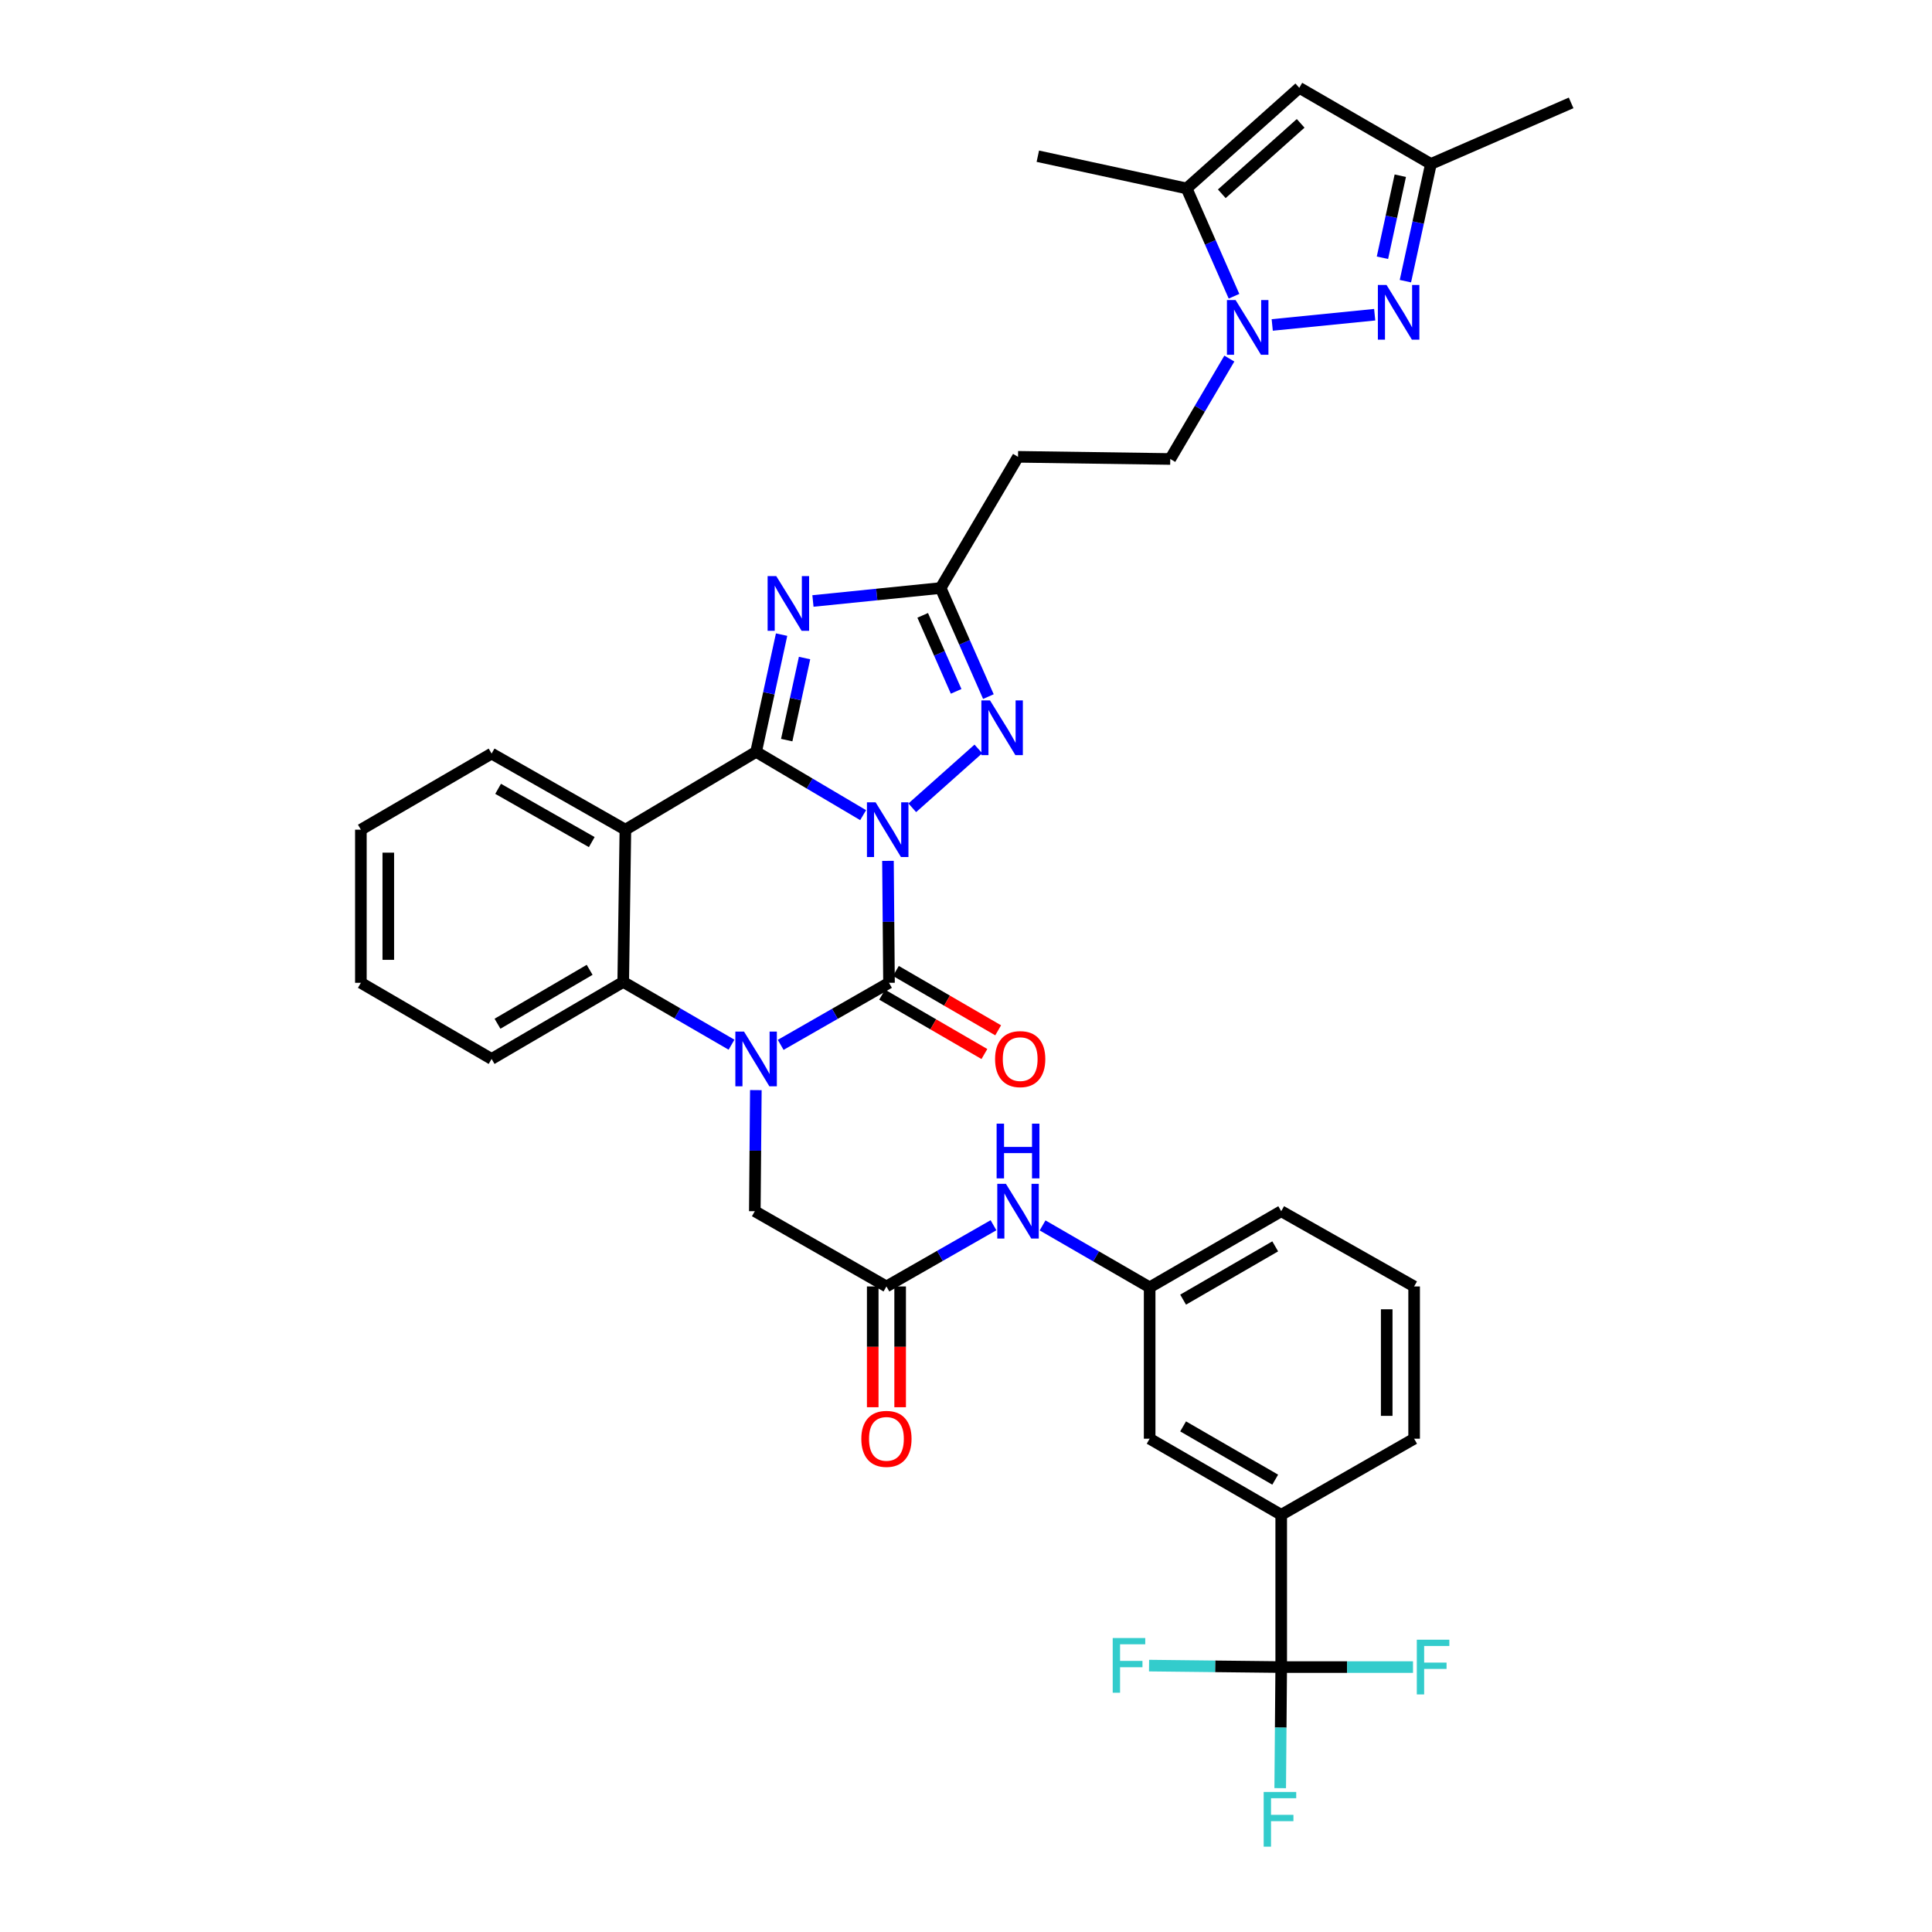 <?xml version='1.0' encoding='iso-8859-1'?>
<svg version='1.1' baseProfile='full'
              xmlns='http://www.w3.org/2000/svg'
                      xmlns:rdkit='http://www.rdkit.org/xml'
                      xmlns:xlink='http://www.w3.org/1999/xlink'
                  xml:space='preserve'
width='1000px' height='1000px' viewBox='0 0 1000 1000'>
<!-- END OF HEADER -->
<rect style='opacity:1.0;fill:#FFFFFF;stroke:none' width='1000' height='1000' x='0' y='0'> </rect>
<path class='bond-0' d='M 446.754,421.922 L 419.057,405.544' style='fill:none;fill-rule:evenodd;stroke:#0000FF;stroke-width:6px;stroke-linecap:butt;stroke-linejoin:miter;stroke-opacity:1' />
<path class='bond-0' d='M 419.057,405.544 L 391.36,389.166' style='fill:none;fill-rule:evenodd;stroke:#000000;stroke-width:6px;stroke-linecap:butt;stroke-linejoin:miter;stroke-opacity:1' />
<path class='bond-1' d='M 459.61,445.584 L 459.88,477.142' style='fill:none;fill-rule:evenodd;stroke:#0000FF;stroke-width:6px;stroke-linecap:butt;stroke-linejoin:miter;stroke-opacity:1' />
<path class='bond-1' d='M 459.88,477.142 L 460.15,508.701' style='fill:none;fill-rule:evenodd;stroke:#000000;stroke-width:6px;stroke-linecap:butt;stroke-linejoin:miter;stroke-opacity:1' />
<path class='bond-5' d='M 472.195,418.11 L 506.395,387.648' style='fill:none;fill-rule:evenodd;stroke:#0000FF;stroke-width:6px;stroke-linecap:butt;stroke-linejoin:miter;stroke-opacity:1' />
<path class='bond-3' d='M 391.36,389.166 L 397.956,358.825' style='fill:none;fill-rule:evenodd;stroke:#000000;stroke-width:6px;stroke-linecap:butt;stroke-linejoin:miter;stroke-opacity:1' />
<path class='bond-3' d='M 397.956,358.825 L 404.552,328.484' style='fill:none;fill-rule:evenodd;stroke:#0000FF;stroke-width:6px;stroke-linecap:butt;stroke-linejoin:miter;stroke-opacity:1' />
<path class='bond-3' d='M 407.205,383.078 L 411.822,361.84' style='fill:none;fill-rule:evenodd;stroke:#000000;stroke-width:6px;stroke-linecap:butt;stroke-linejoin:miter;stroke-opacity:1' />
<path class='bond-3' d='M 411.822,361.84 L 416.439,340.601' style='fill:none;fill-rule:evenodd;stroke:#0000FF;stroke-width:6px;stroke-linecap:butt;stroke-linejoin:miter;stroke-opacity:1' />
<path class='bond-4' d='M 391.36,389.166 L 323.698,429.442' style='fill:none;fill-rule:evenodd;stroke:#000000;stroke-width:6px;stroke-linecap:butt;stroke-linejoin:miter;stroke-opacity:1' />
<path class='bond-2' d='M 460.15,508.701 L 432.116,524.761' style='fill:none;fill-rule:evenodd;stroke:#000000;stroke-width:6px;stroke-linecap:butt;stroke-linejoin:miter;stroke-opacity:1' />
<path class='bond-2' d='M 432.116,524.761 L 404.082,540.821' style='fill:none;fill-rule:evenodd;stroke:#0000FF;stroke-width:6px;stroke-linecap:butt;stroke-linejoin:miter;stroke-opacity:1' />
<path class='bond-18' d='M 456.588,514.837 L 483.056,530.199' style='fill:none;fill-rule:evenodd;stroke:#000000;stroke-width:6px;stroke-linecap:butt;stroke-linejoin:miter;stroke-opacity:1' />
<path class='bond-18' d='M 483.056,530.199 L 509.525,545.561' style='fill:none;fill-rule:evenodd;stroke:#FF0000;stroke-width:6px;stroke-linecap:butt;stroke-linejoin:miter;stroke-opacity:1' />
<path class='bond-18' d='M 463.711,502.565 L 490.18,517.927' style='fill:none;fill-rule:evenodd;stroke:#000000;stroke-width:6px;stroke-linecap:butt;stroke-linejoin:miter;stroke-opacity:1' />
<path class='bond-18' d='M 490.18,517.927 L 516.648,533.289' style='fill:none;fill-rule:evenodd;stroke:#FF0000;stroke-width:6px;stroke-linecap:butt;stroke-linejoin:miter;stroke-opacity:1' />
<path class='bond-6' d='M 378.633,540.734 L 350.606,524.493' style='fill:none;fill-rule:evenodd;stroke:#0000FF;stroke-width:6px;stroke-linecap:butt;stroke-linejoin:miter;stroke-opacity:1' />
<path class='bond-6' d='M 350.606,524.493 L 322.578,508.251' style='fill:none;fill-rule:evenodd;stroke:#000000;stroke-width:6px;stroke-linecap:butt;stroke-linejoin:miter;stroke-opacity:1' />
<path class='bond-14' d='M 391.223,564.24 L 390.957,595.579' style='fill:none;fill-rule:evenodd;stroke:#0000FF;stroke-width:6px;stroke-linecap:butt;stroke-linejoin:miter;stroke-opacity:1' />
<path class='bond-14' d='M 390.957,595.579 L 390.69,626.919' style='fill:none;fill-rule:evenodd;stroke:#000000;stroke-width:6px;stroke-linecap:butt;stroke-linejoin:miter;stroke-opacity:1' />
<path class='bond-36' d='M 420.777,311.069 L 453.822,307.717' style='fill:none;fill-rule:evenodd;stroke:#0000FF;stroke-width:6px;stroke-linecap:butt;stroke-linejoin:miter;stroke-opacity:1' />
<path class='bond-36' d='M 453.822,307.717 L 486.866,304.366' style='fill:none;fill-rule:evenodd;stroke:#000000;stroke-width:6px;stroke-linecap:butt;stroke-linejoin:miter;stroke-opacity:1' />
<path class='bond-27' d='M 323.698,429.442 L 254.451,390.049' style='fill:none;fill-rule:evenodd;stroke:#000000;stroke-width:6px;stroke-linecap:butt;stroke-linejoin:miter;stroke-opacity:1' />
<path class='bond-27' d='M 306.294,435.867 L 257.822,408.292' style='fill:none;fill-rule:evenodd;stroke:#000000;stroke-width:6px;stroke-linecap:butt;stroke-linejoin:miter;stroke-opacity:1' />
<path class='bond-37' d='M 323.698,429.442 L 322.578,508.251' style='fill:none;fill-rule:evenodd;stroke:#000000;stroke-width:6px;stroke-linecap:butt;stroke-linejoin:miter;stroke-opacity:1' />
<path class='bond-9' d='M 511.592,360.559 L 499.229,332.463' style='fill:none;fill-rule:evenodd;stroke:#0000FF;stroke-width:6px;stroke-linecap:butt;stroke-linejoin:miter;stroke-opacity:1' />
<path class='bond-9' d='M 499.229,332.463 L 486.866,304.366' style='fill:none;fill-rule:evenodd;stroke:#000000;stroke-width:6px;stroke-linecap:butt;stroke-linejoin:miter;stroke-opacity:1' />
<path class='bond-9' d='M 494.895,357.845 L 486.241,338.177' style='fill:none;fill-rule:evenodd;stroke:#0000FF;stroke-width:6px;stroke-linecap:butt;stroke-linejoin:miter;stroke-opacity:1' />
<path class='bond-9' d='M 486.241,338.177 L 477.587,318.51' style='fill:none;fill-rule:evenodd;stroke:#000000;stroke-width:6px;stroke-linecap:butt;stroke-linejoin:miter;stroke-opacity:1' />
<path class='bond-28' d='M 322.578,508.251 L 254.451,548.109' style='fill:none;fill-rule:evenodd;stroke:#000000;stroke-width:6px;stroke-linecap:butt;stroke-linejoin:miter;stroke-opacity:1' />
<path class='bond-28' d='M 305.194,501.982 L 257.505,529.883' style='fill:none;fill-rule:evenodd;stroke:#000000;stroke-width:6px;stroke-linecap:butt;stroke-linejoin:miter;stroke-opacity:1' />
<path class='bond-7' d='M 636.307,185.595 L 621.015,211.583' style='fill:none;fill-rule:evenodd;stroke:#0000FF;stroke-width:6px;stroke-linecap:butt;stroke-linejoin:miter;stroke-opacity:1' />
<path class='bond-7' d='M 621.015,211.583 L 605.723,237.571' style='fill:none;fill-rule:evenodd;stroke:#000000;stroke-width:6px;stroke-linecap:butt;stroke-linejoin:miter;stroke-opacity:1' />
<path class='bond-8' d='M 658.504,168.19 L 711.541,162.891' style='fill:none;fill-rule:evenodd;stroke:#0000FF;stroke-width:6px;stroke-linecap:butt;stroke-linejoin:miter;stroke-opacity:1' />
<path class='bond-10' d='M 638.717,153.335 L 626.457,125.433' style='fill:none;fill-rule:evenodd;stroke:#0000FF;stroke-width:6px;stroke-linecap:butt;stroke-linejoin:miter;stroke-opacity:1' />
<path class='bond-10' d='M 626.457,125.433 L 614.197,97.532' style='fill:none;fill-rule:evenodd;stroke:#000000;stroke-width:6px;stroke-linecap:butt;stroke-linejoin:miter;stroke-opacity:1' />
<path class='bond-13' d='M 727.434,145.53 L 734.036,115.196' style='fill:none;fill-rule:evenodd;stroke:#0000FF;stroke-width:6px;stroke-linecap:butt;stroke-linejoin:miter;stroke-opacity:1' />
<path class='bond-13' d='M 734.036,115.196 L 740.638,84.863' style='fill:none;fill-rule:evenodd;stroke:#000000;stroke-width:6px;stroke-linecap:butt;stroke-linejoin:miter;stroke-opacity:1' />
<path class='bond-13' d='M 715.55,133.412 L 720.171,112.179' style='fill:none;fill-rule:evenodd;stroke:#0000FF;stroke-width:6px;stroke-linecap:butt;stroke-linejoin:miter;stroke-opacity:1' />
<path class='bond-13' d='M 720.171,112.179 L 724.792,90.945' style='fill:none;fill-rule:evenodd;stroke:#000000;stroke-width:6px;stroke-linecap:butt;stroke-linejoin:miter;stroke-opacity:1' />
<path class='bond-16' d='M 486.866,304.366 L 526.929,236.451' style='fill:none;fill-rule:evenodd;stroke:#000000;stroke-width:6px;stroke-linecap:butt;stroke-linejoin:miter;stroke-opacity:1' />
<path class='bond-12' d='M 614.197,97.532 L 672.51,45.455' style='fill:none;fill-rule:evenodd;stroke:#000000;stroke-width:6px;stroke-linecap:butt;stroke-linejoin:miter;stroke-opacity:1' />
<path class='bond-12' d='M 632.396,100.304 L 673.215,63.85' style='fill:none;fill-rule:evenodd;stroke:#000000;stroke-width:6px;stroke-linecap:butt;stroke-linejoin:miter;stroke-opacity:1' />
<path class='bond-29' d='M 614.197,97.532 L 537.178,80.858' style='fill:none;fill-rule:evenodd;stroke:#000000;stroke-width:6px;stroke-linecap:butt;stroke-linejoin:miter;stroke-opacity:1' />
<path class='bond-11' d='M 663.153,862.874 L 663.153,784.064' style='fill:none;fill-rule:evenodd;stroke:#000000;stroke-width:6px;stroke-linecap:butt;stroke-linejoin:miter;stroke-opacity:1' />
<path class='bond-24' d='M 663.153,862.874 L 628.951,862.494' style='fill:none;fill-rule:evenodd;stroke:#000000;stroke-width:6px;stroke-linecap:butt;stroke-linejoin:miter;stroke-opacity:1' />
<path class='bond-24' d='M 628.951,862.494 L 594.749,862.114' style='fill:none;fill-rule:evenodd;stroke:#33CCCC;stroke-width:6px;stroke-linecap:butt;stroke-linejoin:miter;stroke-opacity:1' />
<path class='bond-25' d='M 663.153,862.874 L 697.262,862.874' style='fill:none;fill-rule:evenodd;stroke:#000000;stroke-width:6px;stroke-linecap:butt;stroke-linejoin:miter;stroke-opacity:1' />
<path class='bond-25' d='M 697.262,862.874 L 731.372,862.874' style='fill:none;fill-rule:evenodd;stroke:#33CCCC;stroke-width:6px;stroke-linecap:butt;stroke-linejoin:miter;stroke-opacity:1' />
<path class='bond-26' d='M 663.153,862.874 L 662.893,894.209' style='fill:none;fill-rule:evenodd;stroke:#000000;stroke-width:6px;stroke-linecap:butt;stroke-linejoin:miter;stroke-opacity:1' />
<path class='bond-26' d='M 662.893,894.209 L 662.632,925.545' style='fill:none;fill-rule:evenodd;stroke:#33CCCC;stroke-width:6px;stroke-linecap:butt;stroke-linejoin:miter;stroke-opacity:1' />
<path class='bond-39' d='M 672.51,45.455 L 740.638,84.863' style='fill:none;fill-rule:evenodd;stroke:#000000;stroke-width:6px;stroke-linecap:butt;stroke-linejoin:miter;stroke-opacity:1' />
<path class='bond-32' d='M 740.638,84.863 L 813.211,53.251' style='fill:none;fill-rule:evenodd;stroke:#000000;stroke-width:6px;stroke-linecap:butt;stroke-linejoin:miter;stroke-opacity:1' />
<path class='bond-15' d='M 390.69,626.919 L 458.818,665.862' style='fill:none;fill-rule:evenodd;stroke:#000000;stroke-width:6px;stroke-linecap:butt;stroke-linejoin:miter;stroke-opacity:1' />
<path class='bond-20' d='M 458.818,665.862 L 486.523,650.022' style='fill:none;fill-rule:evenodd;stroke:#000000;stroke-width:6px;stroke-linecap:butt;stroke-linejoin:miter;stroke-opacity:1' />
<path class='bond-20' d='M 486.523,650.022 L 514.228,634.181' style='fill:none;fill-rule:evenodd;stroke:#0000FF;stroke-width:6px;stroke-linecap:butt;stroke-linejoin:miter;stroke-opacity:1' />
<path class='bond-23' d='M 451.723,665.862 L 451.723,697.122' style='fill:none;fill-rule:evenodd;stroke:#000000;stroke-width:6px;stroke-linecap:butt;stroke-linejoin:miter;stroke-opacity:1' />
<path class='bond-23' d='M 451.723,697.122 L 451.723,728.381' style='fill:none;fill-rule:evenodd;stroke:#FF0000;stroke-width:6px;stroke-linecap:butt;stroke-linejoin:miter;stroke-opacity:1' />
<path class='bond-23' d='M 465.913,665.862 L 465.913,697.122' style='fill:none;fill-rule:evenodd;stroke:#000000;stroke-width:6px;stroke-linecap:butt;stroke-linejoin:miter;stroke-opacity:1' />
<path class='bond-23' d='M 465.913,697.122 L 465.913,728.381' style='fill:none;fill-rule:evenodd;stroke:#FF0000;stroke-width:6px;stroke-linecap:butt;stroke-linejoin:miter;stroke-opacity:1' />
<path class='bond-19' d='M 526.929,236.451 L 605.723,237.571' style='fill:none;fill-rule:evenodd;stroke:#000000;stroke-width:6px;stroke-linecap:butt;stroke-linejoin:miter;stroke-opacity:1' />
<path class='bond-17' d='M 663.153,784.064 L 595.057,744.672' style='fill:none;fill-rule:evenodd;stroke:#000000;stroke-width:6px;stroke-linecap:butt;stroke-linejoin:miter;stroke-opacity:1' />
<path class='bond-17' d='M 660.044,765.873 L 612.377,738.298' style='fill:none;fill-rule:evenodd;stroke:#000000;stroke-width:6px;stroke-linecap:butt;stroke-linejoin:miter;stroke-opacity:1' />
<path class='bond-40' d='M 663.153,784.064 L 731.95,744.672' style='fill:none;fill-rule:evenodd;stroke:#000000;stroke-width:6px;stroke-linecap:butt;stroke-linejoin:miter;stroke-opacity:1' />
<path class='bond-22' d='M 539.637,634.27 L 567.347,650.298' style='fill:none;fill-rule:evenodd;stroke:#0000FF;stroke-width:6px;stroke-linecap:butt;stroke-linejoin:miter;stroke-opacity:1' />
<path class='bond-22' d='M 567.347,650.298 L 595.057,666.327' style='fill:none;fill-rule:evenodd;stroke:#000000;stroke-width:6px;stroke-linecap:butt;stroke-linejoin:miter;stroke-opacity:1' />
<path class='bond-21' d='M 595.057,744.672 L 595.057,666.327' style='fill:none;fill-rule:evenodd;stroke:#000000;stroke-width:6px;stroke-linecap:butt;stroke-linejoin:miter;stroke-opacity:1' />
<path class='bond-33' d='M 595.057,666.327 L 663.153,626.919' style='fill:none;fill-rule:evenodd;stroke:#000000;stroke-width:6px;stroke-linecap:butt;stroke-linejoin:miter;stroke-opacity:1' />
<path class='bond-33' d='M 612.379,672.698 L 660.046,645.112' style='fill:none;fill-rule:evenodd;stroke:#000000;stroke-width:6px;stroke-linecap:butt;stroke-linejoin:miter;stroke-opacity:1' />
<path class='bond-34' d='M 254.451,390.049 L 186.789,429.442' style='fill:none;fill-rule:evenodd;stroke:#000000;stroke-width:6px;stroke-linecap:butt;stroke-linejoin:miter;stroke-opacity:1' />
<path class='bond-35' d='M 254.451,548.109 L 186.789,508.701' style='fill:none;fill-rule:evenodd;stroke:#000000;stroke-width:6px;stroke-linecap:butt;stroke-linejoin:miter;stroke-opacity:1' />
<path class='bond-30' d='M 731.95,744.672 L 731.95,665.862' style='fill:none;fill-rule:evenodd;stroke:#000000;stroke-width:6px;stroke-linecap:butt;stroke-linejoin:miter;stroke-opacity:1' />
<path class='bond-30' d='M 717.76,732.85 L 717.76,677.684' style='fill:none;fill-rule:evenodd;stroke:#000000;stroke-width:6px;stroke-linecap:butt;stroke-linejoin:miter;stroke-opacity:1' />
<path class='bond-31' d='M 731.95,665.862 L 663.153,626.919' style='fill:none;fill-rule:evenodd;stroke:#000000;stroke-width:6px;stroke-linecap:butt;stroke-linejoin:miter;stroke-opacity:1' />
<path class='bond-38' d='M 186.789,429.442 L 186.789,508.701' style='fill:none;fill-rule:evenodd;stroke:#000000;stroke-width:6px;stroke-linecap:butt;stroke-linejoin:miter;stroke-opacity:1' />
<path class='bond-38' d='M 200.979,441.331 L 200.979,496.812' style='fill:none;fill-rule:evenodd;stroke:#000000;stroke-width:6px;stroke-linecap:butt;stroke-linejoin:miter;stroke-opacity:1' />
<path  class='atom-0' d='M 453.212 415.282
L 462.492 430.282
Q 463.412 431.762, 464.892 434.442
Q 466.372 437.122, 466.452 437.282
L 466.452 415.282
L 470.212 415.282
L 470.212 443.602
L 466.332 443.602
L 456.372 427.202
Q 455.212 425.282, 453.972 423.082
Q 452.772 420.882, 452.412 420.202
L 452.412 443.602
L 448.732 443.602
L 448.732 415.282
L 453.212 415.282
' fill='#0000FF'/>
<path  class='atom-3' d='M 385.1 533.949
L 394.38 548.949
Q 395.3 550.429, 396.78 553.109
Q 398.26 555.789, 398.34 555.949
L 398.34 533.949
L 402.1 533.949
L 402.1 562.269
L 398.22 562.269
L 388.26 545.869
Q 387.1 543.949, 385.86 541.749
Q 384.66 539.549, 384.3 538.869
L 384.3 562.269
L 380.62 562.269
L 380.62 533.949
L 385.1 533.949
' fill='#0000FF'/>
<path  class='atom-4' d='M 401.797 298.199
L 411.077 313.199
Q 411.997 314.679, 413.477 317.359
Q 414.957 320.039, 415.037 320.199
L 415.037 298.199
L 418.797 298.199
L 418.797 326.519
L 414.917 326.519
L 404.957 310.119
Q 403.797 308.199, 402.557 305.999
Q 401.357 303.799, 400.997 303.119
L 400.997 326.519
L 397.317 326.519
L 397.317 298.199
L 401.797 298.199
' fill='#0000FF'/>
<path  class='atom-6' d='M 512.431 362.535
L 521.711 377.535
Q 522.631 379.015, 524.111 381.695
Q 525.591 384.375, 525.671 384.535
L 525.671 362.535
L 529.431 362.535
L 529.431 390.855
L 525.551 390.855
L 515.591 374.455
Q 514.431 372.535, 513.191 370.335
Q 511.991 368.135, 511.631 367.455
L 511.631 390.855
L 507.951 390.855
L 507.951 362.535
L 512.431 362.535
' fill='#0000FF'/>
<path  class='atom-8' d='M 639.542 155.299
L 648.822 170.299
Q 649.742 171.779, 651.222 174.459
Q 652.702 177.139, 652.782 177.299
L 652.782 155.299
L 656.542 155.299
L 656.542 183.619
L 652.662 183.619
L 642.702 167.219
Q 641.542 165.299, 640.302 163.099
Q 639.102 160.899, 638.742 160.219
L 638.742 183.619
L 635.062 183.619
L 635.062 155.299
L 639.542 155.299
' fill='#0000FF'/>
<path  class='atom-9' d='M 717.665 147.494
L 726.945 162.494
Q 727.865 163.974, 729.345 166.654
Q 730.825 169.334, 730.905 169.494
L 730.905 147.494
L 734.665 147.494
L 734.665 175.814
L 730.785 175.814
L 720.825 159.414
Q 719.665 157.494, 718.425 155.294
Q 717.225 153.094, 716.865 152.414
L 716.865 175.814
L 713.185 175.814
L 713.185 147.494
L 717.665 147.494
' fill='#0000FF'/>
<path  class='atom-19' d='M 515.049 548.189
Q 515.049 541.389, 518.409 537.589
Q 521.769 533.789, 528.049 533.789
Q 534.329 533.789, 537.689 537.589
Q 541.049 541.389, 541.049 548.189
Q 541.049 555.069, 537.649 558.989
Q 534.249 562.869, 528.049 562.869
Q 521.809 562.869, 518.409 558.989
Q 515.049 555.109, 515.049 548.189
M 528.049 559.669
Q 532.369 559.669, 534.689 556.789
Q 537.049 553.869, 537.049 548.189
Q 537.049 542.629, 534.689 539.829
Q 532.369 536.989, 528.049 536.989
Q 523.729 536.989, 521.369 539.789
Q 519.049 542.589, 519.049 548.189
Q 519.049 553.909, 521.369 556.789
Q 523.729 559.669, 528.049 559.669
' fill='#FF0000'/>
<path  class='atom-21' d='M 520.669 612.759
L 529.949 627.759
Q 530.869 629.239, 532.349 631.919
Q 533.829 634.599, 533.909 634.759
L 533.909 612.759
L 537.669 612.759
L 537.669 641.079
L 533.789 641.079
L 523.829 624.679
Q 522.669 622.759, 521.429 620.559
Q 520.229 618.359, 519.869 617.679
L 519.869 641.079
L 516.189 641.079
L 516.189 612.759
L 520.669 612.759
' fill='#0000FF'/>
<path  class='atom-21' d='M 515.849 581.607
L 519.689 581.607
L 519.689 593.647
L 534.169 593.647
L 534.169 581.607
L 538.009 581.607
L 538.009 609.927
L 534.169 609.927
L 534.169 596.847
L 519.689 596.847
L 519.689 609.927
L 515.849 609.927
L 515.849 581.607
' fill='#0000FF'/>
<path  class='atom-24' d='M 445.818 744.752
Q 445.818 737.952, 449.178 734.152
Q 452.538 730.352, 458.818 730.352
Q 465.098 730.352, 468.458 734.152
Q 471.818 737.952, 471.818 744.752
Q 471.818 751.632, 468.418 755.552
Q 465.018 759.432, 458.818 759.432
Q 452.578 759.432, 449.178 755.552
Q 445.818 751.672, 445.818 744.752
M 458.818 756.232
Q 463.138 756.232, 465.458 753.352
Q 467.818 750.432, 467.818 744.752
Q 467.818 739.192, 465.458 736.392
Q 463.138 733.552, 458.818 733.552
Q 454.498 733.552, 452.138 736.352
Q 449.818 739.152, 449.818 744.752
Q 449.818 750.472, 452.138 753.352
Q 454.498 756.232, 458.818 756.232
' fill='#FF0000'/>
<path  class='atom-25' d='M 575.939 847.839
L 592.779 847.839
L 592.779 851.079
L 579.739 851.079
L 579.739 859.679
L 591.339 859.679
L 591.339 862.959
L 579.739 862.959
L 579.739 876.159
L 575.939 876.159
L 575.939 847.839
' fill='#33CCCC'/>
<path  class='atom-26' d='M 733.337 848.714
L 750.177 848.714
L 750.177 851.954
L 737.137 851.954
L 737.137 860.554
L 748.737 860.554
L 748.737 863.834
L 737.137 863.834
L 737.137 877.034
L 733.337 877.034
L 733.337 848.714
' fill='#33CCCC'/>
<path  class='atom-27' d='M 654.078 927.515
L 670.918 927.515
L 670.918 930.755
L 657.878 930.755
L 657.878 939.355
L 669.478 939.355
L 669.478 942.635
L 657.878 942.635
L 657.878 955.835
L 654.078 955.835
L 654.078 927.515
' fill='#33CCCC'/>
</svg>
